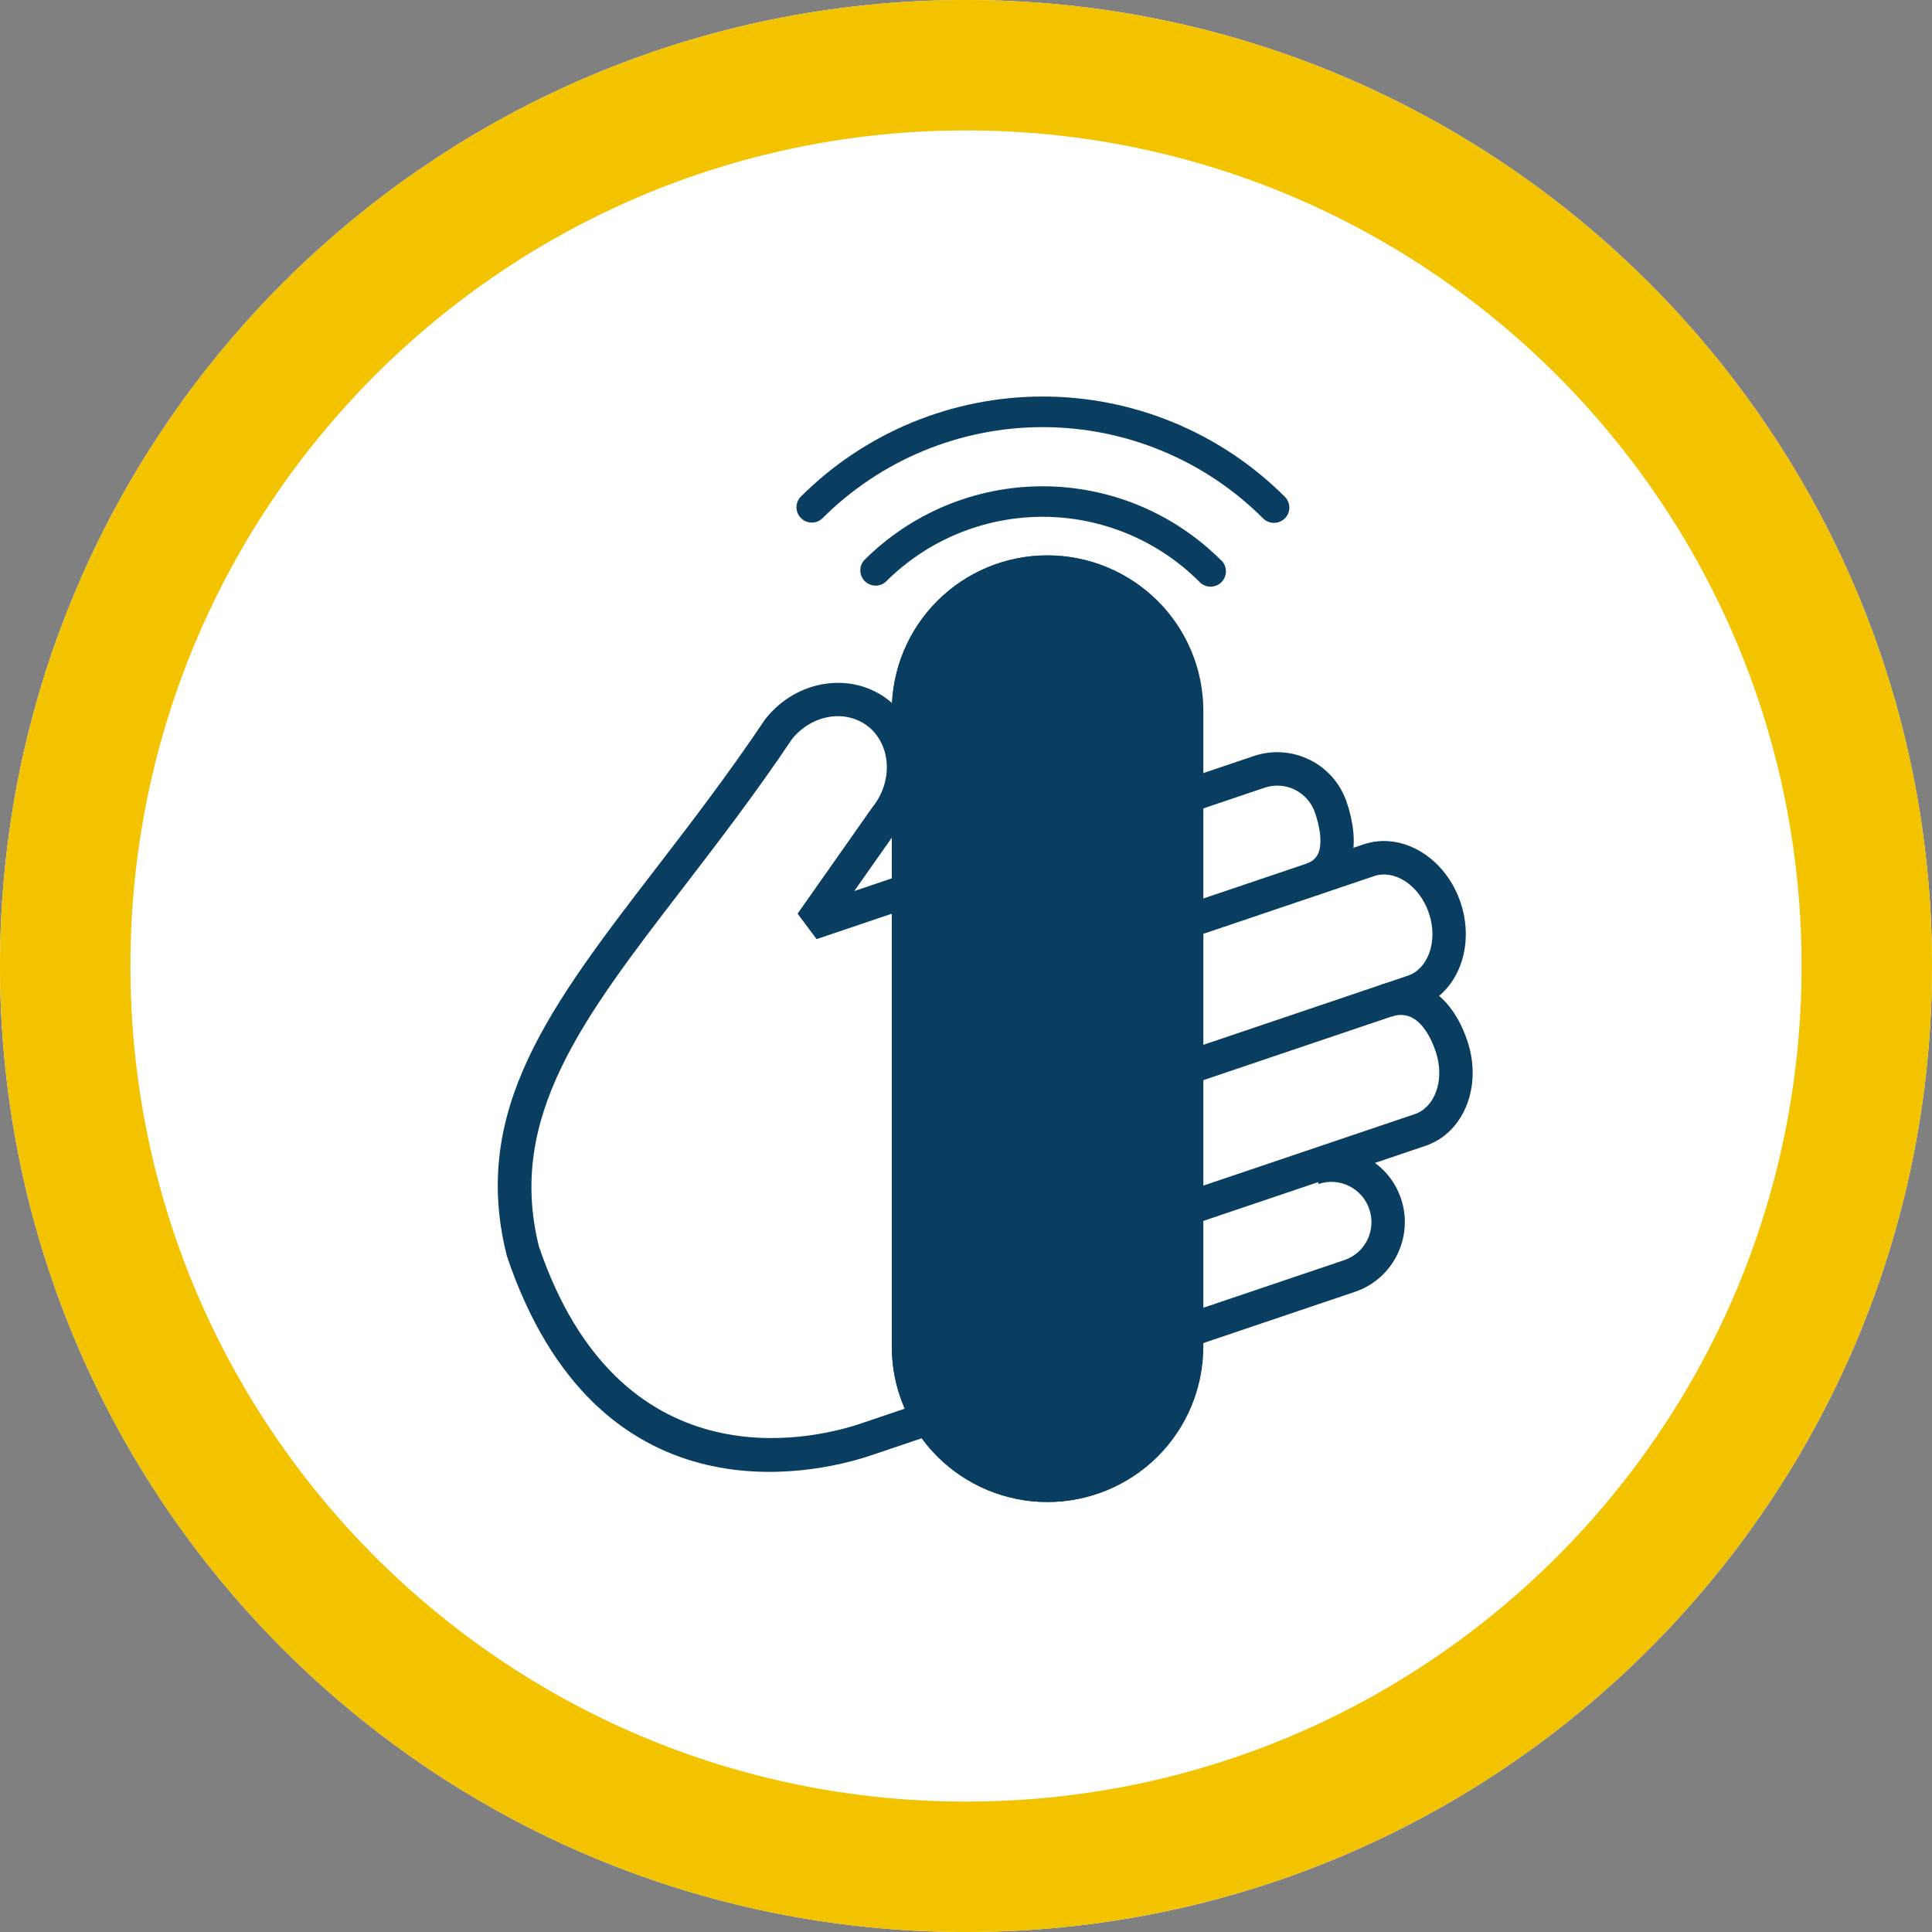 <?xml version="1.0" encoding="UTF-8"?> <svg xmlns="http://www.w3.org/2000/svg" xmlns:xlink="http://www.w3.org/1999/xlink" width="800" zoomAndPan="magnify" viewBox="0 0 600 600" height="800" preserveAspectRatio="xMidYMid meet" version="1.0"><rect x="0" y="0" width="600" height="600" fill="#808080" stroke="none"/><defs><clipPath id="0c0bc7f59a"><path d="M 300 0 C 134.316 0 0 134.316 0 300 C 0 465.684 134.316 600 300 600 C 465.684 600 600 465.684 600 300 C 600 134.316 465.684 0 300 0 " clip-rule="nonzero"></path></clipPath><clipPath id="226cf58cef"><path d="M 317 261 L 456 261 L 456 349 L 317 349 Z M 317 261 " clip-rule="nonzero"></path></clipPath><clipPath id="2f15a31d65"><path d="M 412.531 158.805 L 486.98 379.062 L 187.852 480.168 L 113.406 259.906 Z M 412.531 158.805 " clip-rule="nonzero"></path></clipPath><clipPath id="eab95ce5a6"><path d="M 412.531 158.805 L 486.98 379.062 L 187.852 480.168 L 113.406 259.906 Z M 412.531 158.805 " clip-rule="nonzero"></path></clipPath><clipPath id="b1f5cbd2c1"><path d="M 333 304 L 458 304 L 458 392 L 333 392 Z M 333 304 " clip-rule="nonzero"></path></clipPath><clipPath id="725dc13154"><path d="M 412.531 158.805 L 486.98 379.062 L 187.852 480.168 L 113.406 259.906 Z M 412.531 158.805 " clip-rule="nonzero"></path></clipPath><clipPath id="b85f1c051b"><path d="M 412.531 158.805 L 486.98 379.062 L 187.852 480.168 L 113.406 259.906 Z M 412.531 158.805 " clip-rule="nonzero"></path></clipPath><clipPath id="2085bc0ae2"><path d="M 154 212 L 437 212 L 437 458 L 154 458 Z M 154 212 " clip-rule="nonzero"></path></clipPath><clipPath id="1c68728f84"><path d="M 412.531 158.805 L 486.98 379.062 L 187.852 480.168 L 113.406 259.906 Z M 412.531 158.805 " clip-rule="nonzero"></path></clipPath><clipPath id="6b3ed83506"><path d="M 412.531 158.805 L 486.98 379.062 L 187.852 480.168 L 113.406 259.906 Z M 412.531 158.805 " clip-rule="nonzero"></path></clipPath><clipPath id="bde9740b9f"><path d="M 390.508 166.523 L 464.816 386.375 L 187.223 480.195 L 112.918 260.348 Z M 390.508 166.523 " clip-rule="nonzero"></path></clipPath><clipPath id="48bed19ced"><path d="M 390.508 166.523 L 464.797 386.316 L 187.793 479.941 L 113.504 260.148 Z M 390.508 166.523 " clip-rule="nonzero"></path></clipPath><clipPath id="616c4d2b6f"><path d="M 276.961 172.477 L 374 172.477 L 374 466.676 L 276.961 466.676 Z M 276.961 172.477 " clip-rule="nonzero"></path></clipPath><clipPath id="d94c6994bf"><path d="M 325.203 172.477 C 338 172.477 350.27 177.562 359.32 186.609 C 368.367 195.656 373.449 207.926 373.449 220.723 L 373.449 418.207 C 373.449 431.004 368.367 443.273 359.32 452.32 C 350.27 461.367 338 466.453 325.203 466.453 C 312.41 466.453 300.141 461.367 291.09 452.32 C 282.043 443.273 276.961 431.004 276.961 418.207 L 276.961 220.723 C 276.961 207.926 282.043 195.656 291.09 186.609 C 300.141 177.562 312.41 172.477 325.203 172.477 " clip-rule="nonzero"></path></clipPath><clipPath id="3eb9212277"><path d="M 276.961 172.484 L 373.711 172.484 L 373.711 466.477 L 276.961 466.477 Z M 276.961 172.484 " clip-rule="nonzero"></path></clipPath><clipPath id="12a4610af9"><path d="M 325.336 172.484 C 338.164 172.484 350.469 177.57 359.543 186.617 C 368.613 195.664 373.711 207.938 373.711 220.73 L 373.711 418.227 C 373.711 431.02 368.613 443.293 359.543 452.34 C 350.469 461.387 338.164 466.469 325.336 466.469 C 312.508 466.469 300.203 461.387 291.129 452.34 C 282.059 443.293 276.961 431.02 276.961 418.227 L 276.961 220.73 C 276.961 207.938 282.059 195.664 291.129 186.617 C 300.203 177.57 312.508 172.484 325.336 172.484 " clip-rule="nonzero"></path></clipPath><clipPath id="66a43709df"><path d="M 234.398 123 L 406.148 123 L 406.148 204.625 L 234.398 204.625 Z M 234.398 123 " clip-rule="nonzero"></path></clipPath><clipPath id="ec60d7d080"><path d="M 234.398 178 L 406.148 178 L 406.148 204.625 L 234.398 204.625 Z M 234.398 178 " clip-rule="nonzero"></path></clipPath></defs><g clip-path="url(#0c0bc7f59a)"><rect x="-60" width="720" fill="#ffffff" y="-60" height="720" fill-opacity="1"></rect><path stroke-linecap="butt" transform="matrix(0.75, 0, 0, 0.75, 0, 0)" fill="none" stroke-linejoin="miter" d="M 400 -0 C 179.089 -0 -0 179.089 -0 400 C -0 620.911 179.089 800 400 800 C 620.911 800 800 620.911 800 400 C 800 179.089 620.911 -0 400 -0 " stroke="#f3c300" stroke-width="108" stroke-opacity="1" stroke-miterlimit="4"></path></g><g clip-path="url(#226cf58cef)"><g clip-path="url(#2f15a31d65)"><g clip-path="url(#eab95ce5a6)"><path fill="#093e61" d="M 331.496 338.742 L 437.219 303.008 C 440.266 301.98 442.562 299.43 443.805 296.141 C 445.168 292.508 445.262 288.035 443.754 283.566 C 442.242 279.098 439.453 275.602 436.164 273.539 C 433.188 271.672 429.812 271.043 426.762 272.074 L 321.043 307.809 L 317.715 297.961 L 423.438 262.23 C 429.578 260.152 436.094 261.262 441.66 264.742 C 446.891 268.016 451.277 273.438 453.578 280.246 C 455.879 287.051 455.676 294.023 453.508 299.797 C 451.199 305.945 446.688 310.777 440.547 312.852 L 334.824 348.586 L 331.496 338.742 " fill-opacity="1" fill-rule="nonzero"></path></g></g></g><g clip-path="url(#b1f5cbd2c1)"><g clip-path="url(#725dc13154)"><g clip-path="url(#b85f1c051b)"><path fill="#093e61" d="M 333.621 381.746 L 439.34 346.012 C 442.41 344.977 444.707 342.434 445.938 339.156 C 447.301 335.523 447.387 331.047 445.871 326.566 C 444.289 321.879 442.074 318.402 439.414 316.57 C 437.355 315.148 434.852 314.777 432.02 315.734 L 428.691 305.891 C 434.871 303.805 440.508 304.727 445.297 308.027 C 449.836 311.16 453.398 316.441 455.699 323.246 C 458.004 330.066 457.816 337.039 455.641 342.812 C 453.34 348.949 448.832 353.773 442.668 355.859 L 336.945 391.59 L 333.621 381.746 " fill-opacity="1" fill-rule="nonzero"></path></g></g></g><g clip-path="url(#2085bc0ae2)"><g clip-path="url(#1c68728f84)"><g clip-path="url(#6b3ed83506)"><g clip-path="url(#bde9740b9f)"><g clip-path="url(#48bed19ced)"><path fill="#093e61" d="M 405.723 268.215 C 408.004 267.445 409.227 265.945 409.723 264.094 C 410.559 260.934 409.832 256.664 408.41 252.453 C 407.305 249.188 405 246.684 402.156 245.273 L 402.16 245.262 C 399.324 243.855 395.938 243.547 392.668 244.652 L 253.602 291.652 L 247.699 283.75 L 270.918 250.719 L 271.098 250.488 C 274.27 246.461 275.672 241.637 275.371 237.082 C 275.086 232.699 273.207 228.59 269.812 225.758 L 269.801 225.77 L 269.719 225.703 L 269.723 225.699 C 266.289 222.953 261.984 221.969 257.773 222.598 C 253.438 223.246 249.191 225.586 246.016 229.461 C 234.512 246.598 222.812 261.82 211.988 275.902 C 180.973 316.246 157.402 346.91 167.352 387.059 C 192.16 460.191 250.508 447.773 267.289 442.102 L 417.5 391.332 C 420.746 390.234 423.238 387.918 424.641 385.062 C 426.047 382.203 426.359 378.785 425.254 375.508 C 424.152 372.254 421.836 369.75 418.98 368.332 C 416.145 366.926 412.758 366.598 409.512 367.695 L 406.184 357.852 C 412.117 355.848 418.34 356.461 423.59 359.062 C 428.82 361.66 433.07 366.242 435.078 372.188 C 437.094 378.152 436.504 384.383 433.926 389.637 C 431.34 394.902 426.766 399.168 420.828 401.176 L 270.617 451.945 C 251.562 458.387 185.301 472.566 157.469 390.227 L 157.359 389.836 C 146.039 344.703 170.965 312.281 203.781 269.594 C 214.504 255.645 226.098 240.566 237.539 223.504 L 237.805 223.156 L 237.891 223.055 L 237.902 223.027 C 242.758 217.023 249.398 213.387 256.238 212.363 C 263.234 211.32 270.434 212.988 276.203 217.621 L 276.23 217.633 L 276.312 217.699 L 276.352 217.75 C 282.086 222.484 285.242 229.262 285.711 236.414 C 286.168 243.332 284.086 250.625 279.371 256.711 L 265.301 276.727 L 389.34 234.805 C 395.297 232.789 401.508 233.383 406.73 235.973 L 406.75 235.965 C 411.977 238.555 416.215 243.148 418.234 249.133 C 420.23 255.031 421.16 261.375 419.727 266.754 C 418.359 271.902 415.086 276.02 409.051 278.062 L 405.723 268.215 " fill-opacity="1" fill-rule="nonzero"></path></g></g></g></g></g><g clip-path="url(#616c4d2b6f)"><g clip-path="url(#d94c6994bf)"><path fill="#093e61" d="M 276.961 172.477 L 373.336 172.477 L 373.336 466.676 L 276.961 466.676 Z M 276.961 172.477 " fill-opacity="1" fill-rule="nonzero"></path></g></g><g clip-path="url(#3eb9212277)"><g clip-path="url(#12a4610af9)"><path stroke-linecap="butt" transform="matrix(0.752, 0, 0, 0.75, 276.961, 172.486)" fill="none" stroke-linejoin="miter" d="M 64.32 -0.002 C 81.377 -0.002 97.737 6.779 109.803 18.84 C 121.863 30.901 128.641 47.263 128.641 64.319 L 128.641 327.615 C 128.641 344.671 121.863 361.033 109.803 373.094 C 97.737 385.155 81.377 391.931 64.32 391.931 C 47.264 391.931 30.903 385.155 18.838 373.094 C 6.778 361.033 0 344.671 0 327.615 L 0 64.319 C 0 47.263 6.778 30.901 18.838 18.84 C 30.903 6.779 47.264 -0.002 64.32 -0.002 " stroke="#093e61" stroke-width="4" stroke-opacity="1" stroke-miterlimit="4"></path></g></g><g clip-path="url(#66a43709df)"><path fill="#093e61" d="M 304.914 284.176 L 241.258 231.254 C 240.465 230.598 239.586 230.094 238.617 229.742 C 237.648 229.391 236.648 229.215 235.617 229.215 L 230.758 229.215 L 230.758 212.293 L 220.188 212.293 L 220.188 229.203 L 215.316 229.203 C 213.258 229.203 211.266 229.93 209.68 231.246 L 202.527 237.184 L 146.004 284.188 C 145.266 284.801 144.605 285.492 144.02 286.254 C 143.434 287.012 142.938 287.828 142.531 288.699 C 142.125 289.57 141.82 290.477 141.613 291.414 C 141.41 292.352 141.309 293.301 141.309 294.262 L 141.309 492.934 C 141.312 493.555 141.371 494.172 141.496 494.785 C 141.617 495.395 141.797 495.988 142.035 496.566 C 142.273 497.141 142.566 497.688 142.914 498.207 C 143.262 498.727 143.656 499.207 144.098 499.645 C 144.535 500.086 145.016 500.48 145.535 500.828 C 146.055 501.176 146.602 501.469 147.176 501.707 C 147.754 501.945 148.348 502.125 148.957 502.246 C 149.57 502.371 150.188 502.43 150.812 502.43 L 300.137 502.43 C 300.758 502.43 301.375 502.371 301.988 502.25 C 302.602 502.129 303.195 501.945 303.77 501.707 C 304.348 501.469 304.895 501.176 305.414 500.832 C 305.934 500.484 306.414 500.09 306.852 499.648 C 307.293 499.207 307.688 498.727 308.035 498.211 C 308.383 497.691 308.676 497.145 308.914 496.566 C 309.152 495.992 309.332 495.398 309.453 494.785 C 309.574 494.172 309.637 493.555 309.637 492.934 L 309.637 294.254 C 309.637 293.293 309.535 292.344 309.324 291.406 C 309.117 290.465 308.809 289.562 308.398 288.691 C 307.992 287.82 307.492 287.004 306.906 286.246 C 306.316 285.484 305.652 284.797 304.914 284.184 Z M 209.305 245.316 L 215.961 239.777 L 234.988 239.777 L 286.906 283.008 L 164.035 283.008 Z M 171.715 491.863 L 151.887 491.863 L 151.887 294.254 C 151.887 294.008 151.926 293.766 152.008 293.527 L 171.676 293.527 Z M 206.691 491.863 L 182.254 491.863 L 182.254 467.621 L 206.691 467.621 L 206.691 491.867 Z M 206.691 457.098 L 182.254 457.098 L 182.254 432.852 L 206.691 432.852 Z M 206.691 422.281 L 182.254 422.281 L 182.254 397.988 L 206.691 397.988 Z M 206.691 387.461 L 182.254 387.461 L 182.254 363.215 L 206.691 363.215 Z M 206.691 352.645 L 182.254 352.645 L 182.254 328.398 L 206.691 328.398 Z M 206.691 317.875 L 182.254 317.875 L 182.254 293.531 L 206.691 293.531 Z M 299.094 491.961 L 217.227 491.961 L 217.227 293.531 L 298.945 293.531 C 299.016 293.77 299.051 294.008 299.055 294.254 Z M 497.496 284.176 L 433.863 231.273 C 433.07 230.621 432.188 230.117 431.223 229.77 C 430.254 229.418 429.254 229.246 428.227 229.242 L 423.355 229.242 L 423.355 212.293 L 412.742 212.293 L 412.742 229.203 L 407.883 229.203 C 405.824 229.203 403.828 229.93 402.242 231.246 L 338.598 284.172 C 337.859 284.789 337.199 285.477 336.609 286.238 C 336.023 287 335.527 287.816 335.121 288.684 C 334.719 289.555 334.41 290.461 334.203 291.398 C 333.996 292.336 333.895 293.285 333.898 294.246 L 333.898 492.934 C 333.898 493.555 333.957 494.172 334.078 494.781 C 334.199 495.395 334.379 495.984 334.617 496.562 C 334.855 497.137 335.148 497.684 335.492 498.203 C 335.84 498.719 336.23 499.199 336.672 499.641 C 337.113 500.082 337.59 500.477 338.109 500.82 C 338.625 501.168 339.172 501.461 339.746 501.703 C 340.32 501.941 340.914 502.121 341.523 502.246 C 342.137 502.367 342.75 502.43 343.375 502.43 L 492.688 502.43 C 493.312 502.43 493.93 502.371 494.543 502.25 C 495.156 502.129 495.75 501.945 496.324 501.707 C 496.902 501.469 497.449 501.176 497.969 500.832 C 498.488 500.484 498.969 500.09 499.41 499.648 C 499.852 499.207 500.246 498.73 500.594 498.211 C 500.941 497.691 501.234 497.145 501.473 496.566 C 501.711 495.992 501.891 495.398 502.016 494.785 C 502.137 494.172 502.199 493.555 502.199 492.934 L 502.199 294.254 C 502.203 293.297 502.102 292.344 501.895 291.406 C 501.688 290.469 501.379 289.566 500.973 288.695 C 500.57 287.824 500.07 287.008 499.484 286.246 C 498.898 285.484 498.238 284.797 497.5 284.184 Z M 408.543 239.789 L 427.574 239.789 L 479.5 283.012 L 356.598 283.012 Z M 374.832 317.781 L 374.832 293.531 L 399.27 293.531 L 399.27 317.789 Z M 399.27 328.348 L 399.27 352.598 L 374.832 352.598 L 374.832 328.348 Z M 364.285 491.852 L 344.555 491.852 L 344.555 294.254 C 344.555 294.012 344.594 293.77 344.664 293.527 L 364.23 293.527 L 364.285 491.848 Z M 399.277 491.852 L 374.844 491.852 L 374.844 467.605 L 399.273 467.605 L 399.273 491.852 Z M 399.277 457.086 L 374.844 457.086 L 374.844 432.836 L 399.273 432.836 L 399.273 457.086 Z M 399.277 422.27 L 374.844 422.27 L 374.844 397.98 L 399.273 397.98 L 399.273 422.262 Z M 399.277 387.445 L 374.844 387.445 L 374.844 363.199 L 399.273 363.199 L 399.273 387.445 Z M 491.676 491.898 L 409.785 491.898 L 409.785 293.531 L 491.496 293.531 C 491.578 293.766 491.617 294.008 491.617 294.254 L 491.617 491.863 L 491.676 491.891 Z M 398.988 161 C 398.766 161.219 398.527 161.418 398.27 161.59 C 398.008 161.762 397.734 161.91 397.449 162.027 C 397.16 162.148 396.863 162.238 396.559 162.297 C 396.25 162.359 395.941 162.391 395.633 162.391 C 395.32 162.391 395.012 162.359 394.707 162.297 C 394.398 162.238 394.102 162.148 393.816 162.027 C 393.527 161.91 393.254 161.762 392.996 161.59 C 392.734 161.418 392.496 161.219 392.277 161 C 391.156 159.879 390.008 158.789 388.836 157.723 C 387.66 156.66 386.461 155.625 385.238 154.621 C 384.012 153.617 382.762 152.641 381.492 151.699 C 380.219 150.754 378.922 149.844 377.605 148.961 C 376.289 148.082 374.949 147.234 373.594 146.418 C 372.234 145.605 370.855 144.824 369.457 144.078 C 368.059 143.332 366.645 142.617 365.215 141.941 C 363.781 141.266 362.332 140.621 360.871 140.016 C 359.406 139.41 357.93 138.84 356.438 138.305 C 354.945 137.773 353.441 137.277 351.926 136.816 C 350.41 136.355 348.883 135.934 347.344 135.547 C 345.809 135.164 344.262 134.816 342.711 134.508 C 341.156 134.199 339.594 133.93 338.027 133.695 C 336.461 133.465 334.887 133.27 333.312 133.113 C 331.734 132.957 330.156 132.844 328.574 132.766 C 326.992 132.688 325.406 132.648 323.824 132.648 C 322.238 132.648 320.656 132.688 319.074 132.766 C 317.488 132.844 315.91 132.957 314.332 133.113 C 312.758 133.27 311.184 133.465 309.617 133.695 C 308.051 133.93 306.488 134.199 304.938 134.508 C 303.383 134.816 301.836 135.164 300.301 135.547 C 298.762 135.934 297.238 136.355 295.719 136.816 C 294.203 137.277 292.699 137.773 291.207 138.305 C 289.719 138.84 288.238 139.41 286.777 140.016 C 285.312 140.621 283.863 141.266 282.434 141.941 C 281 142.617 279.586 143.332 278.188 144.078 C 276.789 144.824 275.414 145.605 274.055 146.418 C 272.695 147.234 271.355 148.082 270.039 148.961 C 268.723 149.844 267.426 150.754 266.152 151.699 C 264.883 152.641 263.633 153.617 262.41 154.621 C 261.184 155.625 259.984 156.66 258.812 157.723 C 257.637 158.789 256.488 159.879 255.371 161 C 255.148 161.211 254.906 161.398 254.648 161.559 C 254.387 161.723 254.117 161.859 253.832 161.973 C 253.543 162.082 253.25 162.164 252.949 162.219 C 252.648 162.273 252.344 162.297 252.039 162.293 C 251.734 162.289 251.43 162.254 251.129 162.191 C 250.832 162.129 250.539 162.035 250.258 161.918 C 249.977 161.797 249.707 161.652 249.453 161.48 C 249.199 161.309 248.965 161.117 248.75 160.898 C 248.531 160.684 248.34 160.449 248.168 160.195 C 247.996 159.941 247.852 159.672 247.73 159.391 C 247.613 159.109 247.523 158.816 247.457 158.52 C 247.395 158.219 247.363 157.914 247.359 157.609 C 247.352 157.305 247.379 157 247.434 156.699 C 247.488 156.398 247.57 156.102 247.68 155.816 C 247.793 155.531 247.93 155.262 248.094 155 C 248.258 154.742 248.441 154.504 248.652 154.281 C 249.883 153.051 251.145 151.852 252.434 150.684 C 253.723 149.512 255.039 148.379 256.383 147.273 C 257.73 146.172 259.102 145.102 260.5 144.062 C 261.898 143.027 263.32 142.027 264.766 141.059 C 266.211 140.094 267.684 139.164 269.176 138.27 C 270.668 137.375 272.18 136.516 273.715 135.695 C 275.25 134.875 276.805 134.094 278.379 133.352 C 279.949 132.605 281.539 131.902 283.148 131.234 C 284.758 130.57 286.379 129.945 288.016 129.359 C 289.656 128.773 291.309 128.227 292.973 127.723 C 294.637 127.215 296.312 126.754 298.004 126.328 C 299.691 125.906 301.387 125.527 303.094 125.188 C 304.801 124.848 306.516 124.551 308.234 124.293 C 309.957 124.039 311.684 123.828 313.414 123.656 C 315.148 123.484 316.883 123.359 318.621 123.273 C 320.359 123.188 322.098 123.145 323.836 123.145 C 325.578 123.145 327.316 123.188 329.055 123.273 C 330.793 123.359 332.527 123.484 334.258 123.656 C 335.992 123.828 337.719 124.039 339.438 124.293 C 341.16 124.551 342.875 124.848 344.582 125.188 C 346.285 125.527 347.984 125.906 349.672 126.328 C 351.359 126.754 353.035 127.215 354.703 127.723 C 356.367 128.227 358.02 128.773 359.656 129.359 C 361.297 129.945 362.918 130.57 364.527 131.234 C 366.133 131.902 367.723 132.605 369.297 133.352 C 370.871 134.094 372.426 134.875 373.957 135.695 C 375.492 136.516 377.008 137.375 378.5 138.27 C 379.992 139.164 381.461 140.094 382.91 141.059 C 384.355 142.027 385.777 143.027 387.176 144.062 C 388.574 145.102 389.945 146.172 391.289 147.273 C 392.637 148.379 393.953 149.512 395.242 150.684 C 396.531 151.852 397.789 153.051 399.02 154.281 C 399.242 154.5 399.438 154.742 399.613 155 C 399.785 155.258 399.934 155.531 400.051 155.82 C 400.172 156.109 400.262 156.406 400.32 156.711 C 400.383 157.02 400.414 157.328 400.414 157.641 C 400.414 157.953 400.383 158.262 400.32 158.566 C 400.262 158.871 400.172 159.172 400.051 159.457 C 399.934 159.746 399.785 160.02 399.613 160.281 C 399.438 160.539 399.242 160.781 399.02 161 L 398.984 161 Z M 398.988 161 " fill-opacity="1" fill-rule="nonzero"></path></g><path fill="#093e61" d="M 379.25 173.988 C 379.48 174.207 379.688 174.449 379.867 174.711 C 380.051 174.969 380.203 175.246 380.328 175.539 C 380.457 175.828 380.551 176.129 380.617 176.441 C 380.684 176.75 380.719 177.066 380.723 177.383 C 380.723 177.699 380.695 178.016 380.637 178.328 C 380.578 178.641 380.484 178.941 380.367 179.238 C 380.246 179.531 380.098 179.809 379.922 180.074 C 379.746 180.336 379.543 180.582 379.316 180.805 C 379.094 181.031 378.848 181.23 378.582 181.406 C 378.316 181.578 378.039 181.727 377.742 181.844 C 377.449 181.965 377.145 182.055 376.832 182.113 C 376.52 182.168 376.207 182.195 375.887 182.191 C 375.57 182.188 375.258 182.152 374.945 182.082 C 374.637 182.016 374.336 181.918 374.043 181.789 C 373.754 181.664 373.477 181.508 373.219 181.324 C 372.957 181.141 372.719 180.934 372.5 180.703 C 371.703 179.906 370.887 179.129 370.051 178.371 C 369.219 177.613 368.363 176.875 367.492 176.156 C 366.621 175.441 365.734 174.746 364.828 174.074 C 363.922 173.402 363 172.754 362.062 172.125 C 361.125 171.496 360.176 170.895 359.207 170.312 C 358.238 169.734 357.258 169.176 356.266 168.645 C 355.27 168.113 354.266 167.605 353.246 167.121 C 352.227 166.641 351.195 166.18 350.152 165.75 C 349.109 165.316 348.059 164.91 346.996 164.531 C 345.934 164.148 344.863 163.797 343.785 163.469 C 342.707 163.141 341.621 162.84 340.523 162.566 C 339.43 162.289 338.332 162.043 337.227 161.824 C 336.117 161.602 335.008 161.41 333.891 161.242 C 332.777 161.078 331.656 160.941 330.535 160.828 C 329.41 160.719 328.289 160.637 327.16 160.582 C 326.035 160.523 324.906 160.496 323.777 160.496 C 322.652 160.496 321.523 160.523 320.398 160.582 C 319.27 160.637 318.145 160.719 317.023 160.828 C 315.902 160.941 314.781 161.078 313.668 161.242 C 312.551 161.41 311.438 161.602 310.332 161.824 C 309.227 162.043 308.125 162.289 307.031 162.566 C 305.938 162.84 304.852 163.141 303.773 163.469 C 302.695 163.797 301.621 164.148 300.562 164.531 C 299.5 164.91 298.449 165.316 297.406 165.75 C 296.363 166.18 295.332 166.641 294.312 167.121 C 293.293 167.605 292.289 168.113 291.293 168.645 C 290.297 169.176 289.316 169.734 288.352 170.312 C 287.383 170.895 286.43 171.496 285.492 172.125 C 284.555 172.754 283.637 173.402 282.73 174.074 C 281.824 174.746 280.938 175.441 280.066 176.156 C 279.191 176.875 278.34 177.613 277.504 178.371 C 276.672 179.129 275.855 179.906 275.059 180.703 C 274.605 181.098 274.094 181.398 273.527 181.598 C 272.965 181.801 272.379 181.891 271.781 181.871 C 271.18 181.852 270.605 181.723 270.051 181.484 C 269.5 181.246 269.012 180.914 268.586 180.492 C 268.16 180.07 267.824 179.582 267.586 179.031 C 267.344 178.484 267.211 177.906 267.188 177.309 C 267.164 176.707 267.25 176.125 267.449 175.559 C 267.645 174.988 267.941 174.477 268.332 174.023 C 269.238 173.113 270.168 172.227 271.117 171.367 C 272.066 170.504 273.039 169.664 274.031 168.848 C 275.02 168.031 276.031 167.242 277.062 166.477 C 278.094 165.711 279.141 164.973 280.207 164.258 C 281.273 163.543 282.359 162.855 283.461 162.195 C 284.559 161.535 285.676 160.902 286.809 160.293 C 287.941 159.688 289.086 159.109 290.246 158.562 C 291.406 158.012 292.578 157.492 293.766 157 C 294.949 156.508 296.148 156.047 297.355 155.613 C 298.566 155.18 299.781 154.777 301.012 154.402 C 302.238 154.031 303.477 153.688 304.723 153.375 C 305.969 153.062 307.219 152.781 308.477 152.531 C 309.738 152.281 311 152.059 312.273 151.871 C 313.543 151.684 314.816 151.523 316.094 151.398 C 317.371 151.273 318.648 151.18 319.934 151.117 C 321.215 151.051 322.496 151.02 323.781 151.02 C 325.066 151.02 326.348 151.051 327.629 151.117 C 328.914 151.18 330.191 151.273 331.469 151.398 C 332.746 151.523 334.02 151.684 335.293 151.871 C 336.562 152.059 337.824 152.281 339.086 152.531 C 340.344 152.781 341.594 153.062 342.84 153.375 C 344.086 153.688 345.324 154.031 346.551 154.402 C 347.781 154.777 348.996 155.18 350.207 155.613 C 351.414 156.047 352.613 156.508 353.797 157 C 354.984 157.492 356.156 158.012 357.316 158.562 C 358.477 159.109 359.621 159.688 360.754 160.293 C 361.887 160.902 363.004 161.535 364.102 162.195 C 365.203 162.855 366.289 163.543 367.355 164.258 C 368.422 164.973 369.469 165.711 370.5 166.477 C 371.531 167.242 372.543 168.031 373.535 168.848 C 374.523 169.664 375.496 170.504 376.445 171.367 C 377.395 172.227 378.324 173.113 379.23 174.023 Z M 379.25 173.988 " fill-opacity="1" fill-rule="nonzero"></path><g clip-path="url(#ec60d7d080)"><path fill="#093e61" d="M 359.566 193.691 C 359.961 194.148 360.262 194.656 360.461 195.227 C 360.66 195.793 360.75 196.375 360.73 196.977 C 360.707 197.578 360.578 198.156 360.34 198.707 C 360.098 199.258 359.766 199.746 359.34 200.172 C 358.918 200.598 358.43 200.934 357.875 201.172 C 357.324 201.414 356.75 201.543 356.148 201.566 C 355.547 201.586 354.961 201.5 354.395 201.301 C 353.828 201.098 353.316 200.801 352.859 200.41 C 351.91 199.461 350.91 198.562 349.871 197.711 C 348.828 196.863 347.75 196.066 346.633 195.32 C 345.512 194.578 344.359 193.891 343.172 193.258 C 341.988 192.625 340.773 192.055 339.531 191.543 C 338.289 191.027 337.023 190.578 335.738 190.191 C 334.449 189.801 333.148 189.477 331.832 189.215 C 330.512 188.953 329.184 188.758 327.848 188.625 C 326.508 188.496 325.168 188.43 323.824 188.43 C 322.48 188.43 321.141 188.496 319.805 188.625 C 318.465 188.758 317.137 188.953 315.82 189.215 C 314.5 189.477 313.199 189.801 311.914 190.191 C 310.625 190.578 309.363 191.027 308.121 191.543 C 306.879 192.055 305.664 192.625 304.477 193.258 C 303.289 193.891 302.137 194.578 301.02 195.32 C 299.898 196.066 298.82 196.863 297.781 197.711 C 296.738 198.562 295.742 199.461 294.789 200.41 C 294.566 200.617 294.324 200.805 294.066 200.969 C 293.809 201.133 293.535 201.27 293.25 201.383 C 292.965 201.492 292.672 201.574 292.371 201.629 C 292.07 201.684 291.766 201.707 291.461 201.703 C 291.152 201.699 290.852 201.664 290.551 201.602 C 290.25 201.539 289.961 201.449 289.676 201.328 C 289.395 201.211 289.129 201.066 288.875 200.895 C 288.621 200.723 288.383 200.531 288.168 200.312 C 287.949 200.098 287.758 199.863 287.586 199.609 C 287.414 199.355 287.27 199.086 287.148 198.805 C 287.031 198.523 286.941 198.23 286.875 197.934 C 286.812 197.633 286.781 197.328 286.773 197.023 C 286.77 196.719 286.797 196.414 286.848 196.113 C 286.902 195.812 286.984 195.52 287.098 195.23 C 287.207 194.945 287.344 194.676 287.508 194.414 C 287.672 194.156 287.859 193.918 288.066 193.691 C 289.238 192.52 290.465 191.406 291.742 190.355 C 293.023 189.301 294.352 188.312 295.73 187.391 C 297.105 186.469 298.523 185.617 299.984 184.836 C 301.445 184.055 302.941 183.344 304.473 182.711 C 306.004 182.074 307.562 181.516 309.148 181.035 C 310.734 180.551 312.34 180.148 313.965 179.824 C 315.59 179.5 317.227 179.258 318.879 179.098 C 320.527 178.934 322.18 178.852 323.836 178.852 C 325.496 178.852 327.148 178.934 328.797 179.098 C 330.445 179.258 332.082 179.5 333.711 179.824 C 335.336 180.148 336.941 180.551 338.527 181.035 C 340.113 181.516 341.672 182.074 343.199 182.711 C 344.73 183.344 346.227 184.055 347.688 184.836 C 349.148 185.617 350.57 186.469 351.945 187.391 C 353.324 188.312 354.652 189.301 355.93 190.355 C 357.211 191.406 358.438 192.52 359.605 193.691 Z M 423.316 212.332 L 220.188 212.332 L 220.188 222.598 L 423.316 222.598 Z M 423.316 212.332 " fill-opacity="1" fill-rule="nonzero"></path></g></svg> 